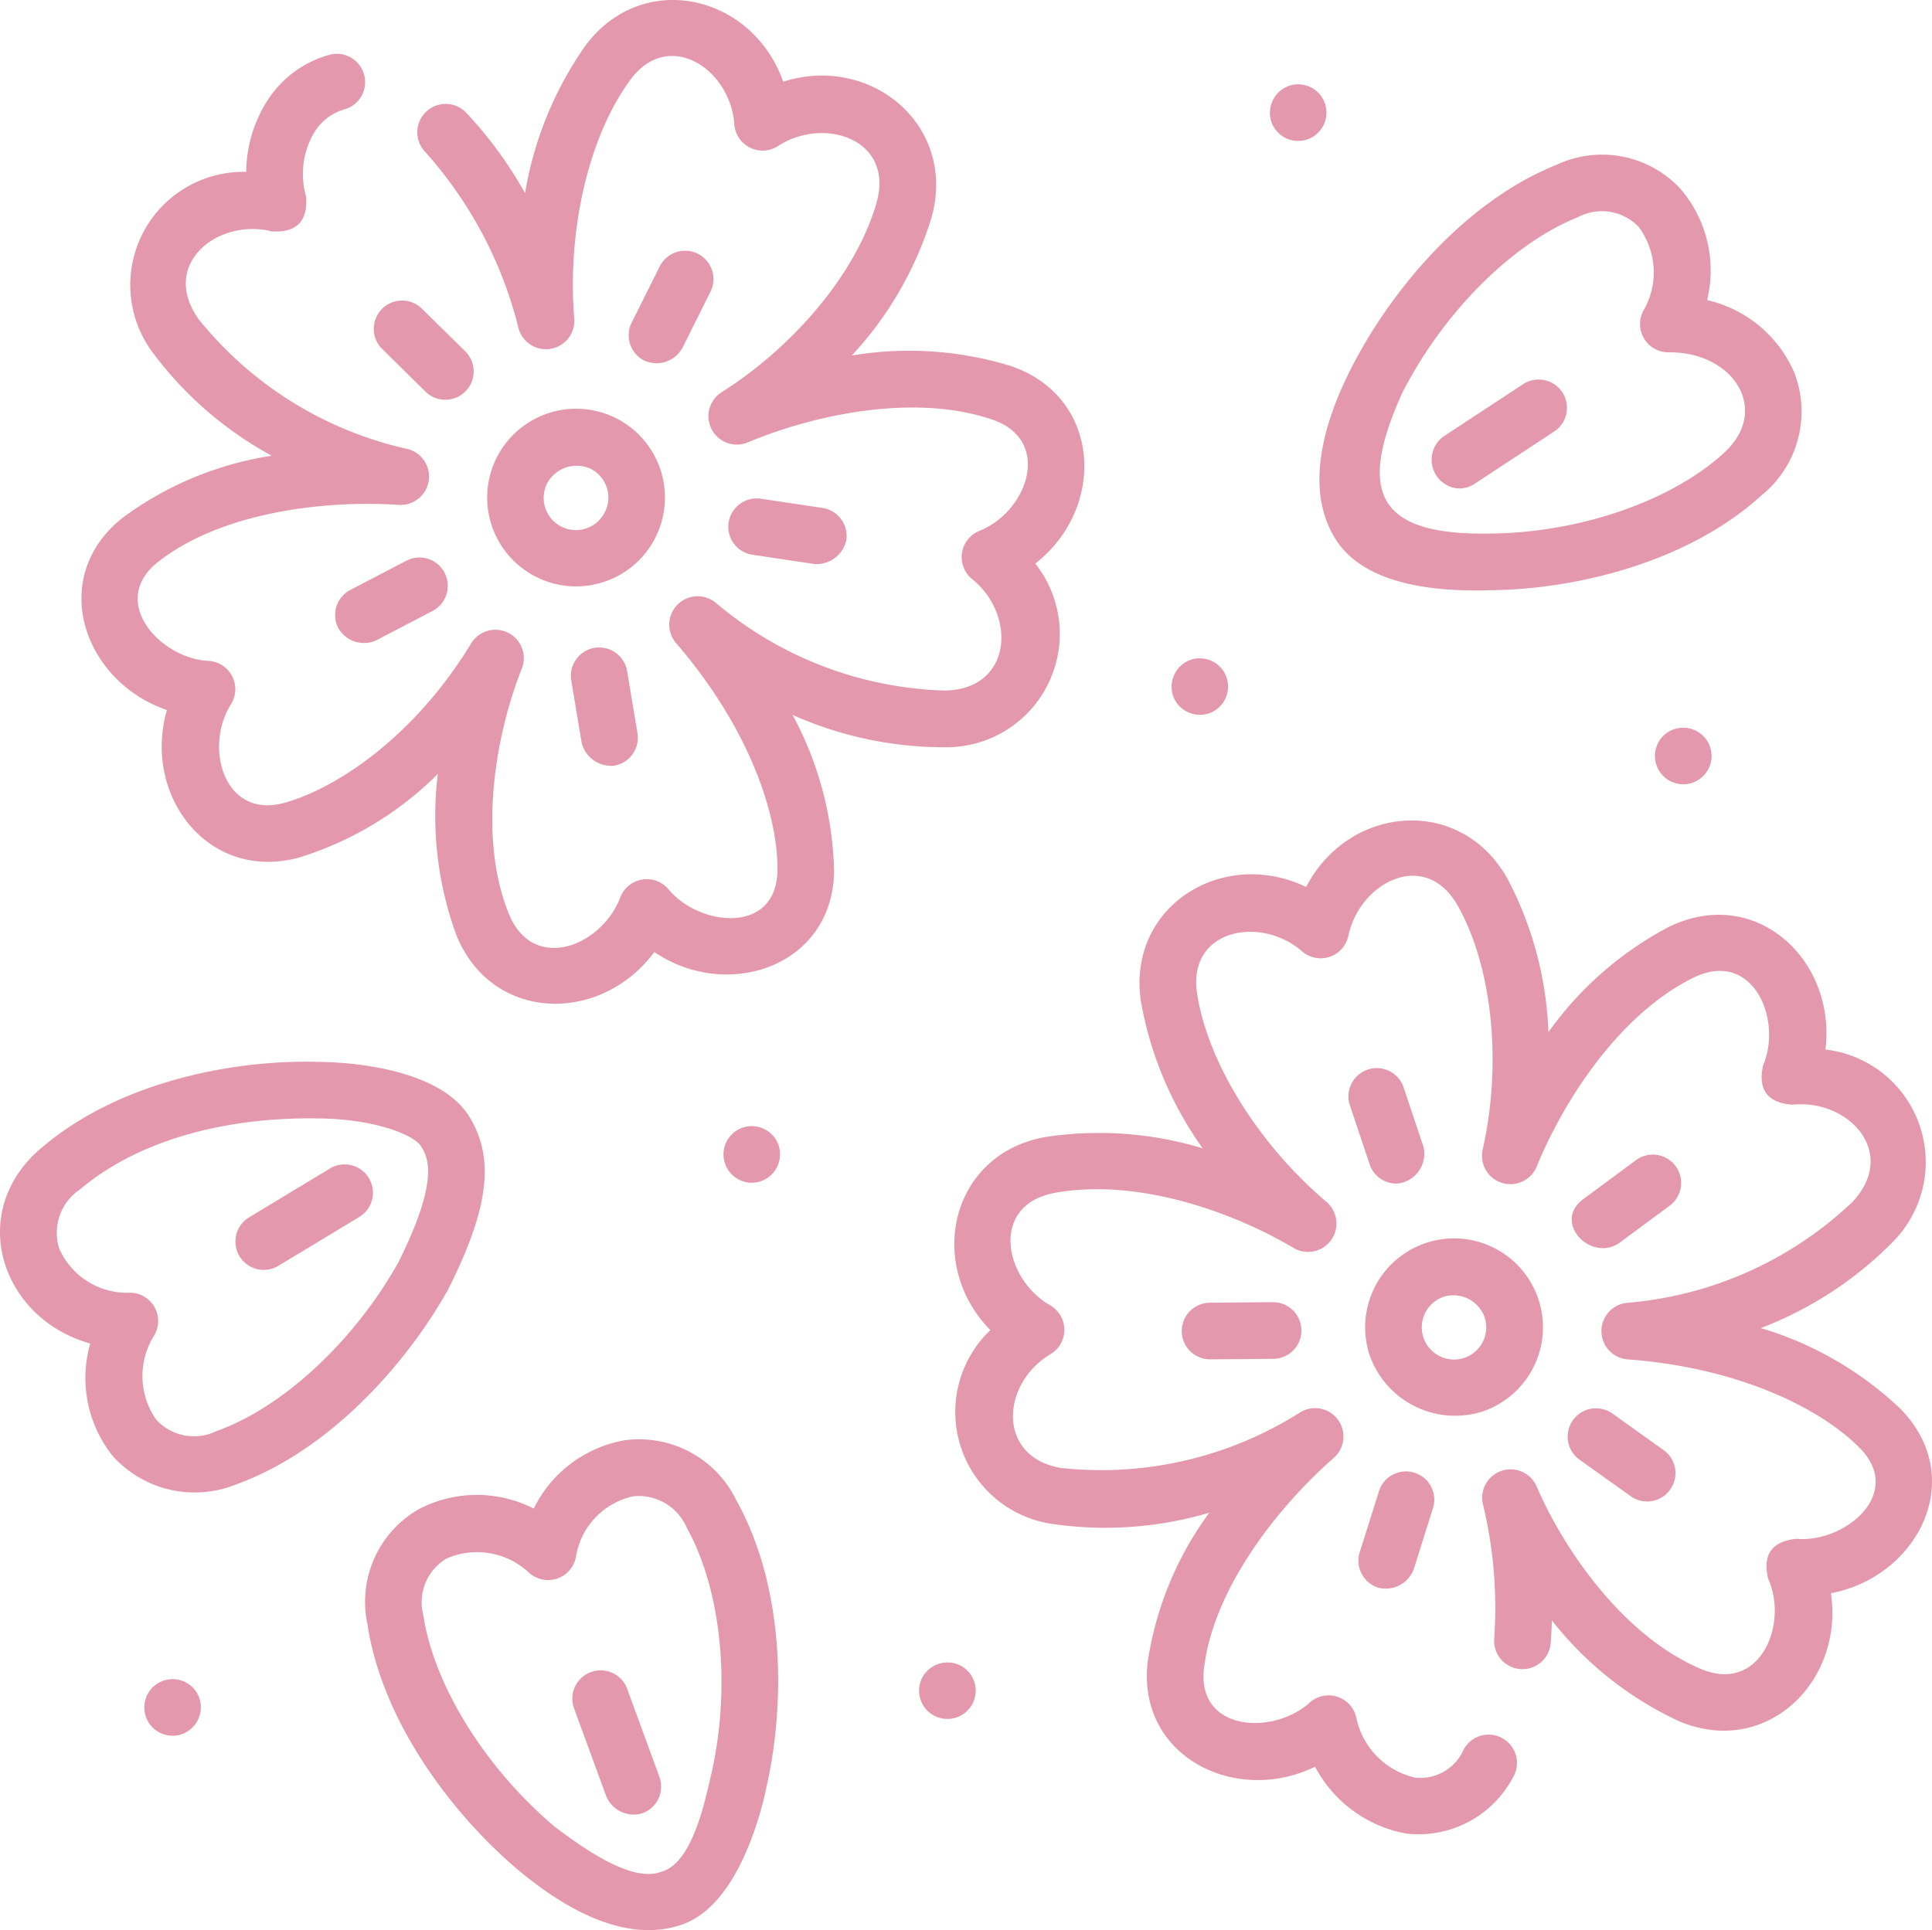 <svg viewBox="0 0 79.92 79.863" height="79.863" width="79.92" xmlns:xlink="http://www.w3.org/1999/xlink" xmlns="http://www.w3.org/2000/svg">
  <defs>
    <clipPath id="clip-path">
      <rect fill="#e398ae" height="79.863" width="79.92" data-sanitized-data-name="長方形 218" data-name="長方形 218" id="長方形_218"></rect>
    </clipPath>
  </defs>
  <g transform="translate(0)" data-sanitized-data-name="グループ 395" data-name="グループ 395" id="グループ_395">
    <g clip-path="url(#clip-path)" transform="translate(0)" data-sanitized-data-name="グループ 232" data-name="グループ 232" id="グループ_232">
      <path fill="#e398ae" transform="translate(0 -237.475)" d="M18.527,290.848c.008-.015.017-.03.024-.046,1.667-3.32,1.921-5.378.878-7.1-1.3-2.145-5.4-2.285-6.258-2.29-3.373-.1-8.128.759-11.376,3.491-3.23,2.626-1.807,7.114,1.937,8.162a5.186,5.186,0,0,0,.921,4.643,4.563,4.563,0,0,0,5.08,1.2C13.683,297.493,16.866,293.818,18.527,290.848Zm-9.581,5.844a2.114,2.114,0,0,1-2.492-.487,3.146,3.146,0,0,1-.069-3.484,1.172,1.172,0,0,0-.995-1.759,3.062,3.062,0,0,1-2.943-1.834,2.16,2.16,0,0,1,.857-2.436c2.664-2.24,6.444-2.994,9.839-2.941,2.344.015,3.992.683,4.28,1.16.259.428.8,1.317-.955,4.815C14.642,292.982,11.691,295.715,8.946,296.692Z" data-sanitized-data-name="パス 65" data-name="パス 65" id="パス_65"></path>
      <path fill="#e398ae" transform="translate(-52.565 -260.522)" d="M66.2,308.879,62.854,310.9a1.172,1.172,0,0,0,1.212,2.006l3.345-2.021a1.172,1.172,0,1,0-1.212-2.006" data-sanitized-data-name="パス 66" data-name="パス 66" id="パス_66"></path>
      <path fill="#e398ae" transform="translate(-81.796 -321.927)" d="M107.633,381.521a5.186,5.186,0,0,0-3.758,2.825,5.188,5.188,0,0,0-4.737.015,4.415,4.415,0,0,0-2.145,4.755c.625,4.147,3.623,7.973,6.222,10.17,1.782,1.495,4.425,3.139,6.846,2.253,2.354-.862,3.278-4.864,3.447-5.7.748-3.29.811-8.12-1.249-11.831A4.469,4.469,0,0,0,107.633,381.521Zm3.586,13.811c-.246,1.061-.752,3.563-1.965,4.007-.47.172-1.447.53-4.546-1.859-2.846-2.415-4.964-5.833-5.4-8.713a2.112,2.112,0,0,1,.954-2.351,3.149,3.149,0,0,1,3.436.6,1.172,1.172,0,0,0,1.917-.64,3.063,3.063,0,0,1,2.364-2.536,2.162,2.162,0,0,1,2.229,1.307C111.645,387.731,112.041,391.729,111.219,395.332Z" data-sanitized-data-name="パス 67" data-name="パス 67" id="パス_67"></path>
      <path fill="#e398ae" transform="translate(-127.927 -373.481)" d="M153.862,443.331a1.172,1.172,0,0,0-2.2.806l1.344,3.669a1.232,1.232,0,0,0,1.5.7,1.172,1.172,0,0,0,.7-1.5Z" data-sanitized-data-name="パス 68" data-name="パス 68" id="パス_68"></path>
      <path fill="#e398ae" transform="translate(-295.088 -34.677)" d="M350.377,57.048c1.253,1.9,4.287,2.115,6.341,2.05,3.375-.025,8.093-1.068,11.235-3.922a4.467,4.467,0,0,0,1.364-5.07,5.184,5.184,0,0,0-3.611-3.012,5.186,5.186,0,0,0-1.1-4.6,4.417,4.417,0,0,0-5.122-1c-3.895,1.556-6.935,5.35-8.482,8.381C349.933,51.954,348.96,54.895,350.377,57.048Zm2.729-6.136c1.7-3.323,4.546-6.166,7.252-7.247a2.114,2.114,0,0,1,2.509.391,3.146,3.146,0,0,1,.2,3.479,1.172,1.172,0,0,0,1.061,1.72c2.661-.026,4.241,2.4,2.247,4.187-2.189,1.989-5.993,3.289-9.69,3.313-4.68.068-5.441-1.746-3.581-5.843" data-sanitized-data-name="パス 69" data-name="パス 69" id="パス_69"></path>
      <path fill="#e398ae" transform="translate(-320.171 -84.996)" d="M380.527,105.208a1.168,1.168,0,0,0,.643-.193l3.265-2.147a1.172,1.172,0,1,0-1.287-1.958l-3.266,2.147A1.19,1.19,0,0,0,380.527,105.208Z" data-sanitized-data-name="パス 70" data-name="パス 70" id="パス_70"></path>
      <path fill="#e398ae" transform="translate(-18.214 -0.001)" d="M57.41,30.919a4.689,4.689,0,0,0,3.63-7.6c2.949-2.3,2.739-6.89-1-8.17a14.309,14.309,0,0,0-6.59-.438,14.779,14.779,0,0,0,3.29-5.677c1.088-3.813-2.467-6.811-6.127-5.654C49.328-.243,44.776-1.29,42.416,1.91a14.893,14.893,0,0,0-2.483,6.083A16.825,16.825,0,0,0,37.5,4.665a1.172,1.172,0,0,0-1.7,1.618,17.124,17.124,0,0,1,3.872,7.328,1.175,1.175,0,0,0,2.3-.386c-.31-3.7.6-7.593,2.319-9.924,1.58-2.143,4.14-.444,4.3,1.842a1.172,1.172,0,0,0,1.808.9c1.9-1.238,4.823-.276,4.074,2.346-.8,2.82-3.331,5.9-6.434,7.857a1.175,1.175,0,0,0,1.077,2.072c2.808-1.179,6.95-2.048,10.153-.953,2.473.846,1.482,3.788-.538,4.6a1.172,1.172,0,0,0-.3,2c1.836,1.482,1.659,4.532-1.1,4.609A15.353,15.353,0,0,1,47.8,24.923a1.175,1.175,0,0,0-1.637,1.666c3.147,3.645,4.239,7.256,4.212,9.421-.033,2.667-3.211,2.339-4.508.788a1.172,1.172,0,0,0-1.993.333c-.779,2.038-3.61,3.143-4.61.681-1.311-3.227-.525-7.5.546-10.173a1.175,1.175,0,0,0-2.09-1.043c-2.413,3.981-5.68,6.056-7.744,6.624-2.479.682-3.341-2.273-2.207-4.081a1.172,1.172,0,0,0-.933-1.793c-2-.1-4.155-2.461-2.084-4.093,2.61-2.057,6.871-2.569,9.989-2.361a1.175,1.175,0,0,0,.346-2.31,15.368,15.368,0,0,1-8.655-5.372c-1.63-2.29.808-4.193,3.027-3.635q1.534.09,1.417-1.442a3.369,3.369,0,0,1,.288-2.564,2.138,2.138,0,0,1,1.289-1.039,1.172,1.172,0,0,0-.575-2.272A4.458,4.458,0,0,0,29.14,4.387,5.522,5.522,0,0,0,28.4,7.113a4.68,4.68,0,0,0-3.882,7.458,15.193,15.193,0,0,0,4.935,4.286A13.914,13.914,0,0,0,23.3,21.414c-3.136,2.472-1.646,6.781,1.819,7.966-1.021,3.534,1.713,7.136,5.477,6.1a13.944,13.944,0,0,0,5.729-3.455,14.362,14.362,0,0,0,.767,6.668c1.475,3.631,5.977,3.684,8.189.7,3.039,2.056,7.388.591,7.437-3.357A14.27,14.27,0,0,0,51,29.581,15.392,15.392,0,0,0,57.41,30.919Z" data-sanitized-data-name="パス 71" data-name="パス 71" id="パス_71"></path>
      <path fill="#e398ae" transform="translate(-140.618 -56.091)" d="M167.276,71.011a1.219,1.219,0,0,0,1.572-.525l1.16-2.325a1.172,1.172,0,1,0-2.1-1.046l-1.16,2.325a1.172,1.172,0,0,0,.525,1.572" data-sanitized-data-name="パス 72" data-name="パス 72" id="パス_72"></path>
      <path fill="#e398ae" transform="translate(-83.351 -67.003)" d="M100.97,83.225a1.172,1.172,0,0,0,1.643-1.671l-1.852-1.821A1.172,1.172,0,0,0,99.118,81.4Z" data-sanitized-data-name="パス 73" data-name="パス 73" id="パス_73"></path>
      <path fill="#e398ae" transform="translate(-74.935 -124.756)" d="M91.73,147.964l-2.3,1.2a1.172,1.172,0,0,0-.5,1.58,1.218,1.218,0,0,0,1.581.5l2.3-1.2a1.172,1.172,0,1,0-1.082-2.079" data-sanitized-data-name="パス 74" data-name="パス 74" id="パス_74"></path>
      <path fill="#e398ae" transform="translate(-127.674 -144.839)" d="M152.268,171.645a1.172,1.172,0,0,0-.963,1.349l.427,2.562a1.254,1.254,0,0,0,1.349.963,1.171,1.171,0,0,0,.963-1.349l-.428-2.562a1.172,1.172,0,0,0-1.349-.963" data-sanitized-data-name="パス 75" data-name="パス 75" id="パス_75"></path>
      <path fill="#e398ae" transform="translate(-162.787 -111.465)" d="M196.464,134.8a1.256,1.256,0,0,0,1.332-.986,1.172,1.172,0,0,0-.986-1.332l-2.569-.384a1.172,1.172,0,0,0-.346,2.318Z" data-sanitized-data-name="パス 76" data-name="パス 76" id="パス_76"></path>
      <path fill="#e398ae" transform="translate(-109.042 -91.425)" d="M129.582,110.372a3.676,3.676,0,1,0,4.932-1.65,3.682,3.682,0,0,0-4.932,1.65m4.483,2.235a1.333,1.333,0,1,1-2.386-1.189,1.39,1.39,0,0,1,1.789-.6,1.333,1.333,0,0,1,.6,1.788" data-sanitized-data-name="パス 77" data-name="パス 77" id="パス_77"></path>
      <path fill="#e398ae" transform="translate(-213.432 -183.542)" d="M292.056,241.843a14.277,14.277,0,0,0-5.785-3.35,15.354,15.354,0,0,0,5.481-3.587,4.688,4.688,0,0,0-2.808-7.939c.455-3.705-2.886-6.833-6.488-5.068a14.28,14.28,0,0,0-4.971,4.349,14.78,14.78,0,0,0-1.69-6.341c-1.927-3.465-6.561-3.073-8.332.333-3.467-1.658-7.428.818-6.833,4.751a14.9,14.9,0,0,0,2.553,6.064,14.786,14.786,0,0,0-6.513-.467c-3.914.7-4.948,5.259-2.27,7.988a4.68,4.68,0,0,0,2.532,8.016,15.2,15.2,0,0,0,6.522-.458,13.906,13.906,0,0,0-2.544,6.161c-.463,3.915,3.633,5.958,6.921,4.346a5.338,5.338,0,0,0,3.782,2.768,4.421,4.421,0,0,0,4.406-2.325,1.172,1.172,0,1,0-2.037-1.159,1.954,1.954,0,0,1-2.028,1.165,3.217,3.217,0,0,1-2.419-2.491,1.172,1.172,0,0,0-1.927-.608c-1.518,1.369-4.678,1.186-4.37-1.421.391-3.3,3.042-6.673,5.393-8.729a1.175,1.175,0,0,0-1.388-1.878,15.373,15.373,0,0,1-9.921,2.318c-2.651-.447-2.5-3.474-.432-4.709a1.172,1.172,0,0,0-.017-2.022c-1.927-1.108-2.511-4.165.214-4.655,3.408-.614,7.342.788,9.887,2.3a1.175,1.175,0,0,0,1.356-1.9c-2.835-2.4-4.947-5.793-5.38-8.657-.4-2.633,2.616-3.238,4.342-1.734a1.172,1.172,0,0,0,1.917-.641c.469-2.221,3.193-3.644,4.541-1.22,1.426,2.563,1.821,6.529,1.008,10.1a1.175,1.175,0,0,0,2.227.7c1.152-2.818,3.466-6.36,6.505-7.85,2.437-1.194,3.692,1.716,2.874,3.632q-.33,1.5,1.2,1.626c2.349-.25,4.414,2,2.485,4.035a15.375,15.375,0,0,1-9.334,4.164,1.175,1.175,0,0,0,.02,2.336c4.8.353,8.131,2.135,9.643,3.684,1.843,1.888-.659,3.92-2.63,3.743q-1.529.151-1.174,1.646c.852,1.9-.343,4.766-2.778,3.739-3.209-1.355-5.674-4.93-6.81-7.579a1.175,1.175,0,0,0-2.215.741,18.209,18.209,0,0,1,.469,5.611,1.172,1.172,0,0,0,2.336.184c.025-.319.042-.643.05-.97a14.374,14.374,0,0,0,5.259,4.173c3.62,1.529,6.828-1.649,6.286-5.293C292.766,248.781,294.853,244.709,292.056,241.843Z" data-sanitized-data-name="パス 78" data-name="パス 78" id="パス_78"></path>
      <path fill="#e398ae" transform="translate(-301.517 -238.777)" d="M359.284,287.751a1.238,1.238,0,0,0,1.111-1.544l-.824-2.464a1.172,1.172,0,0,0-2.222.744l.824,2.464a1.172,1.172,0,0,0,1.111.8" data-sanitized-data-name="パス 79" data-name="パス 79" id="パス_79"></path>
      <path fill="#e398ae" transform="translate(-264.308 -291.292)" d="M316.965,345.171h-.01l-2.6.022a1.172,1.172,0,0,0,.02,2.344l2.6-.022a1.172,1.172,0,0,0-.01-2.344" data-sanitized-data-name="パス 80" data-name="パス 80" id="パス_80"></path>
      <path fill="#e398ae" transform="translate(-303.797 -329.385)" d="M360.809,395.077a1.238,1.238,0,0,0,1.47-.765l.781-2.478a1.172,1.172,0,1,0-2.235-.7l-.781,2.477A1.172,1.172,0,0,0,360.809,395.077Z" data-sanitized-data-name="パス 81" data-name="パス 81" id="パス_81"></path>
      <path fill="#e398ae" transform="translate(-350.71 -315.118)" d="M416.071,375.529l2.115,1.51a1.172,1.172,0,0,0,1.362-1.907l-2.115-1.51a1.172,1.172,0,1,0-1.362,1.907" data-sanitized-data-name="パス 82" data-name="パス 82" id="パス_82"></path>
      <path fill="#e398ae" transform="translate(-351.508 -258.348)" d="M418.472,309.792l2.088-1.545a1.172,1.172,0,1,0-1.394-1.884l-2.088,1.545C415.661,308.862,417.276,310.576,418.472,309.792Z" data-sanitized-data-name="パス 83" data-name="パス 83" id="パス_83"></path>
      <path fill="#e398ae" transform="translate(-305.36 -277.051)" d="M366.674,335.458a3.678,3.678,0,1,0-4.653-2.322,3.75,3.75,0,0,0,4.653,2.322m-2.431-3.065a1.333,1.333,0,0,1,.841-1.687,1.369,1.369,0,0,1,1.688.843,1.333,1.333,0,1,1-2.529.844Z" data-sanitized-data-name="パス 84" data-name="パス 84" id="パス_84"></path>
      <path fill="#e398ae" transform="translate(-262.023 -147.269)" d="M310.573,176.126a1.184,1.184,0,0,0,1.566.617,1.171,1.171,0,0,0-.86-2.175A1.185,1.185,0,0,0,310.573,176.126Z" data-sanitized-data-name="パス 85" data-name="パス 85" id="パス_85"></path>
      <path fill="#e398ae" transform="translate(-370.118 -162.791)" d="M440.722,193.419a1.183,1.183,0,0,0-1.559-.364,1.171,1.171,0,1,0,1.559.364" data-sanitized-data-name="パス 86" data-name="パス 86" id="パス_86"></path>
      <path fill="#e398ae" transform="translate(-161.824 -251.921)" d="M194.005,299.238a1.171,1.171,0,1,0-.634,1.531,1.183,1.183,0,0,0,.634-1.531" data-sanitized-data-name="パス 87" data-name="パス 87" id="パス_87"></path>
      <path fill="#e398ae" transform="translate(-205.539 -371.89)" d="M245.38,440.869a1.183,1.183,0,0,0-1.634.338,1.171,1.171,0,1,0,1.634-.338Z" data-sanitized-data-name="パス 88" data-name="パス 88" id="パス_88"></path>
      <path fill="#e398ae" transform="translate(-32.298 -375.63)" d="M40.521,445.829a1.171,1.171,0,1,0-.706,1.557,1.182,1.182,0,0,0,.706-1.557" data-sanitized-data-name="パス 89" data-name="パス 89" id="パス_89"></path>
      <path fill="#e398ae" transform="translate(-283.998 -18.875)" d="M336.616,23.983a1.171,1.171,0,1,0,.742-1.569,1.183,1.183,0,0,0-.742,1.569" data-sanitized-data-name="パス 90" data-name="パス 90" id="パス_90"></path>
    </g>
  </g>
</svg>
